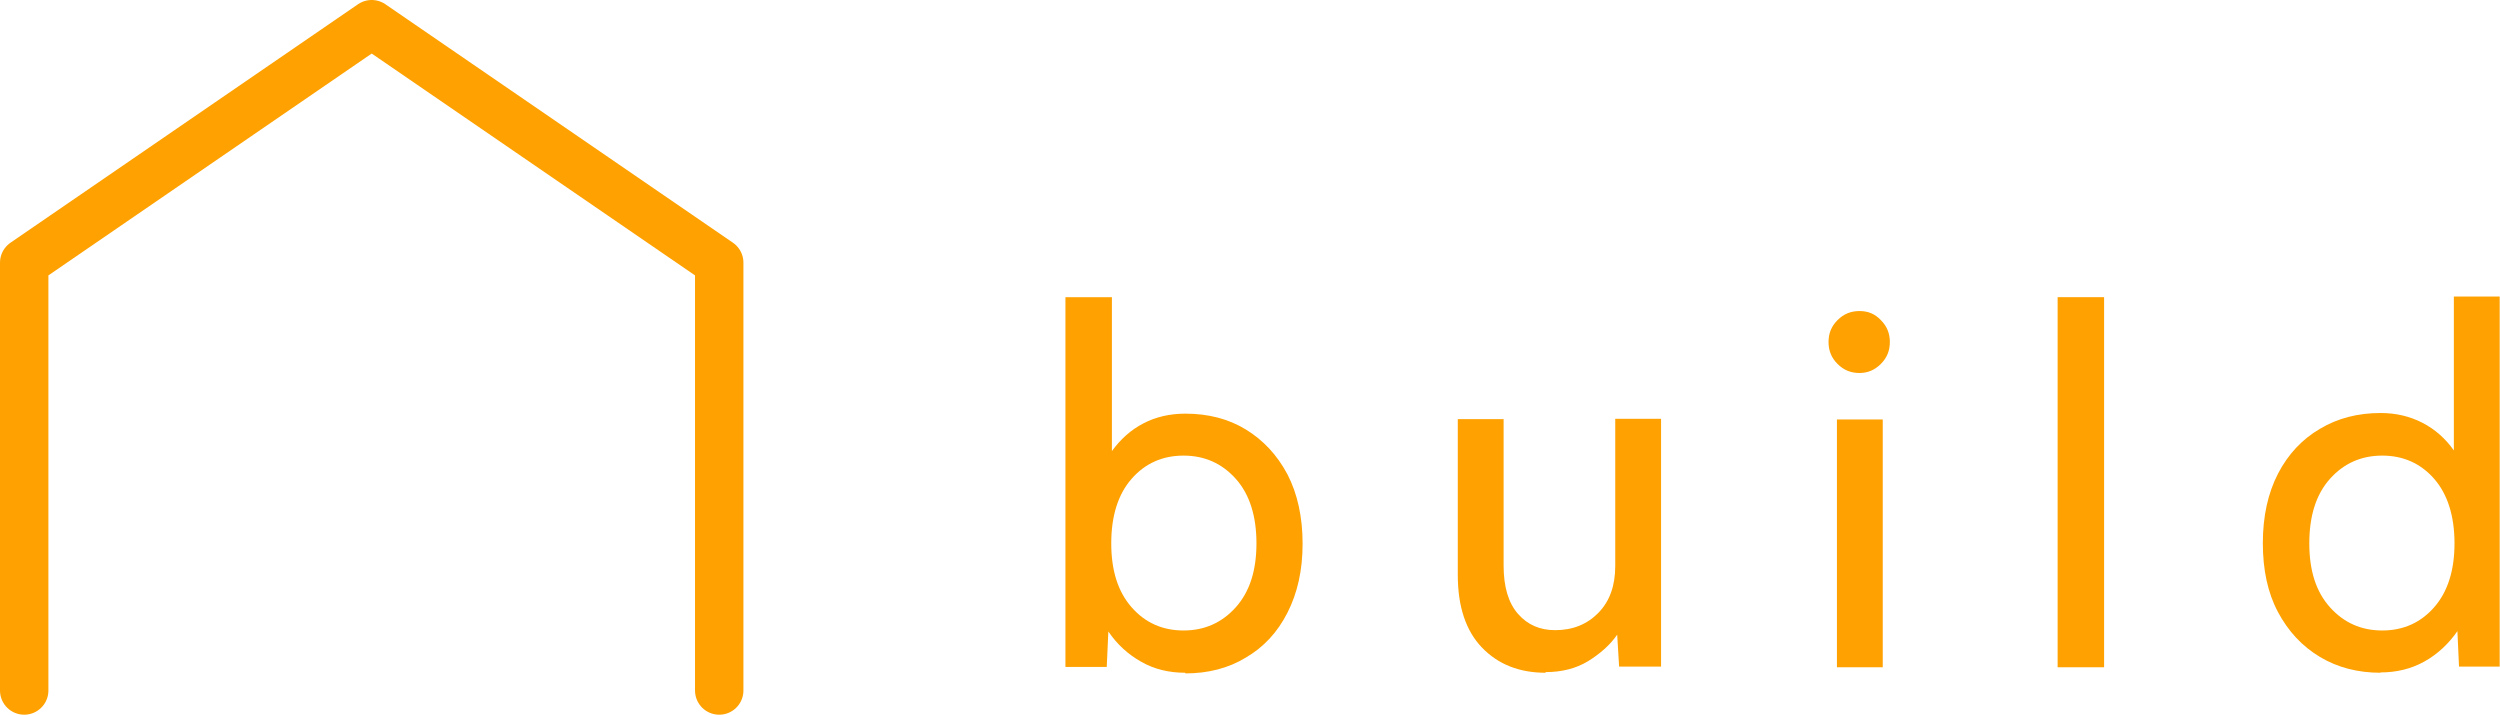 <?xml version="1.0" encoding="UTF-8"?>
<svg id="_レイヤー_2" data-name="レイヤー 2" xmlns="http://www.w3.org/2000/svg" viewBox="0 0 77.48 22.15">
  <defs>
    <style>
      .cls-1 {
        fill: #ffa100;
      }

      .cls-2 {
        fill: none;
        stroke: #ffa100;
        stroke-linecap: round;
        stroke-linejoin: round;
        stroke-width: 1.5px;
      }
    </style>
  </defs>
  <g id="web_design" data-name="web design">
    <g>
      <g>
        <path class="cls-1" d="M36.73,20.85c-.5,0-.96-.11-1.36-.34-.41-.23-.75-.54-1.02-.94l-.05,1.1h-1.28V9.21h1.44v4.77c.27-.37,.59-.66,.98-.86,.38-.2,.82-.3,1.3-.3,.7,0,1.33,.16,1.87,.49,.54,.33,.97,.79,1.29,1.39,.31,.6,.47,1.32,.47,2.15s-.16,1.53-.47,2.14-.74,1.07-1.29,1.39c-.54,.33-1.17,.49-1.87,.49Zm-.05-1.31c.65,0,1.19-.24,1.62-.72,.43-.48,.64-1.14,.64-1.98s-.21-1.52-.64-2c-.43-.48-.97-.72-1.62-.72s-1.19,.24-1.61,.72-.63,1.15-.63,2,.21,1.5,.63,1.98,.96,.72,1.61,.72Z"/>
        <path class="cls-1" d="M47.9,20.85c-.81,0-1.47-.26-1.97-.78-.5-.52-.75-1.27-.75-2.25v-4.83h1.42v4.54c0,.66,.15,1.16,.45,1.5,.3,.34,.68,.5,1.15,.5,.54,0,.99-.18,1.34-.54,.35-.36,.52-.84,.52-1.45v-4.56h1.42v7.68h-1.3l-.06-.99c-.22,.32-.53,.59-.9,.82-.38,.23-.82,.34-1.32,.34Z"/>
        <path class="cls-1" d="M57.63,11.56c-.27,0-.49-.09-.68-.28-.19-.19-.28-.41-.28-.68s.09-.49,.28-.68,.41-.28,.68-.28,.48,.09,.66,.28c.19,.19,.28,.41,.28,.68s-.09,.49-.28,.68-.41,.28-.66,.28Zm-.7,9.12v-7.68h1.42v7.68h-1.42Z"/>
        <path class="cls-1" d="M63.77,20.68V9.21h1.44v11.47h-1.44Z"/>
        <path class="cls-1" d="M73.78,20.85c-.7,0-1.33-.16-1.88-.49s-.98-.79-1.3-1.39-.47-1.31-.47-2.14,.16-1.55,.47-2.15c.31-.6,.75-1.07,1.3-1.39,.55-.33,1.18-.49,1.88-.49,.47,0,.9,.1,1.29,.3,.39,.2,.72,.49,.98,.86v-4.77h1.42v11.47h-1.26l-.05-1.1c-.27,.39-.61,.71-1.02,.94-.41,.23-.87,.34-1.37,.34Zm.05-1.31c.65,0,1.19-.24,1.61-.72s.63-1.14,.63-1.98-.21-1.52-.63-2-.96-.72-1.61-.72-1.19,.24-1.62,.72-.64,1.15-.64,2,.21,1.5,.64,1.98,.97,.72,1.62,.72Z"/>
      </g>
      <polyline class="cls-2" points="22.29 21.4 22.29 8.14 11.52 .75 .75 8.14 .75 21.4"/>
    </g>
  </g>
</svg>